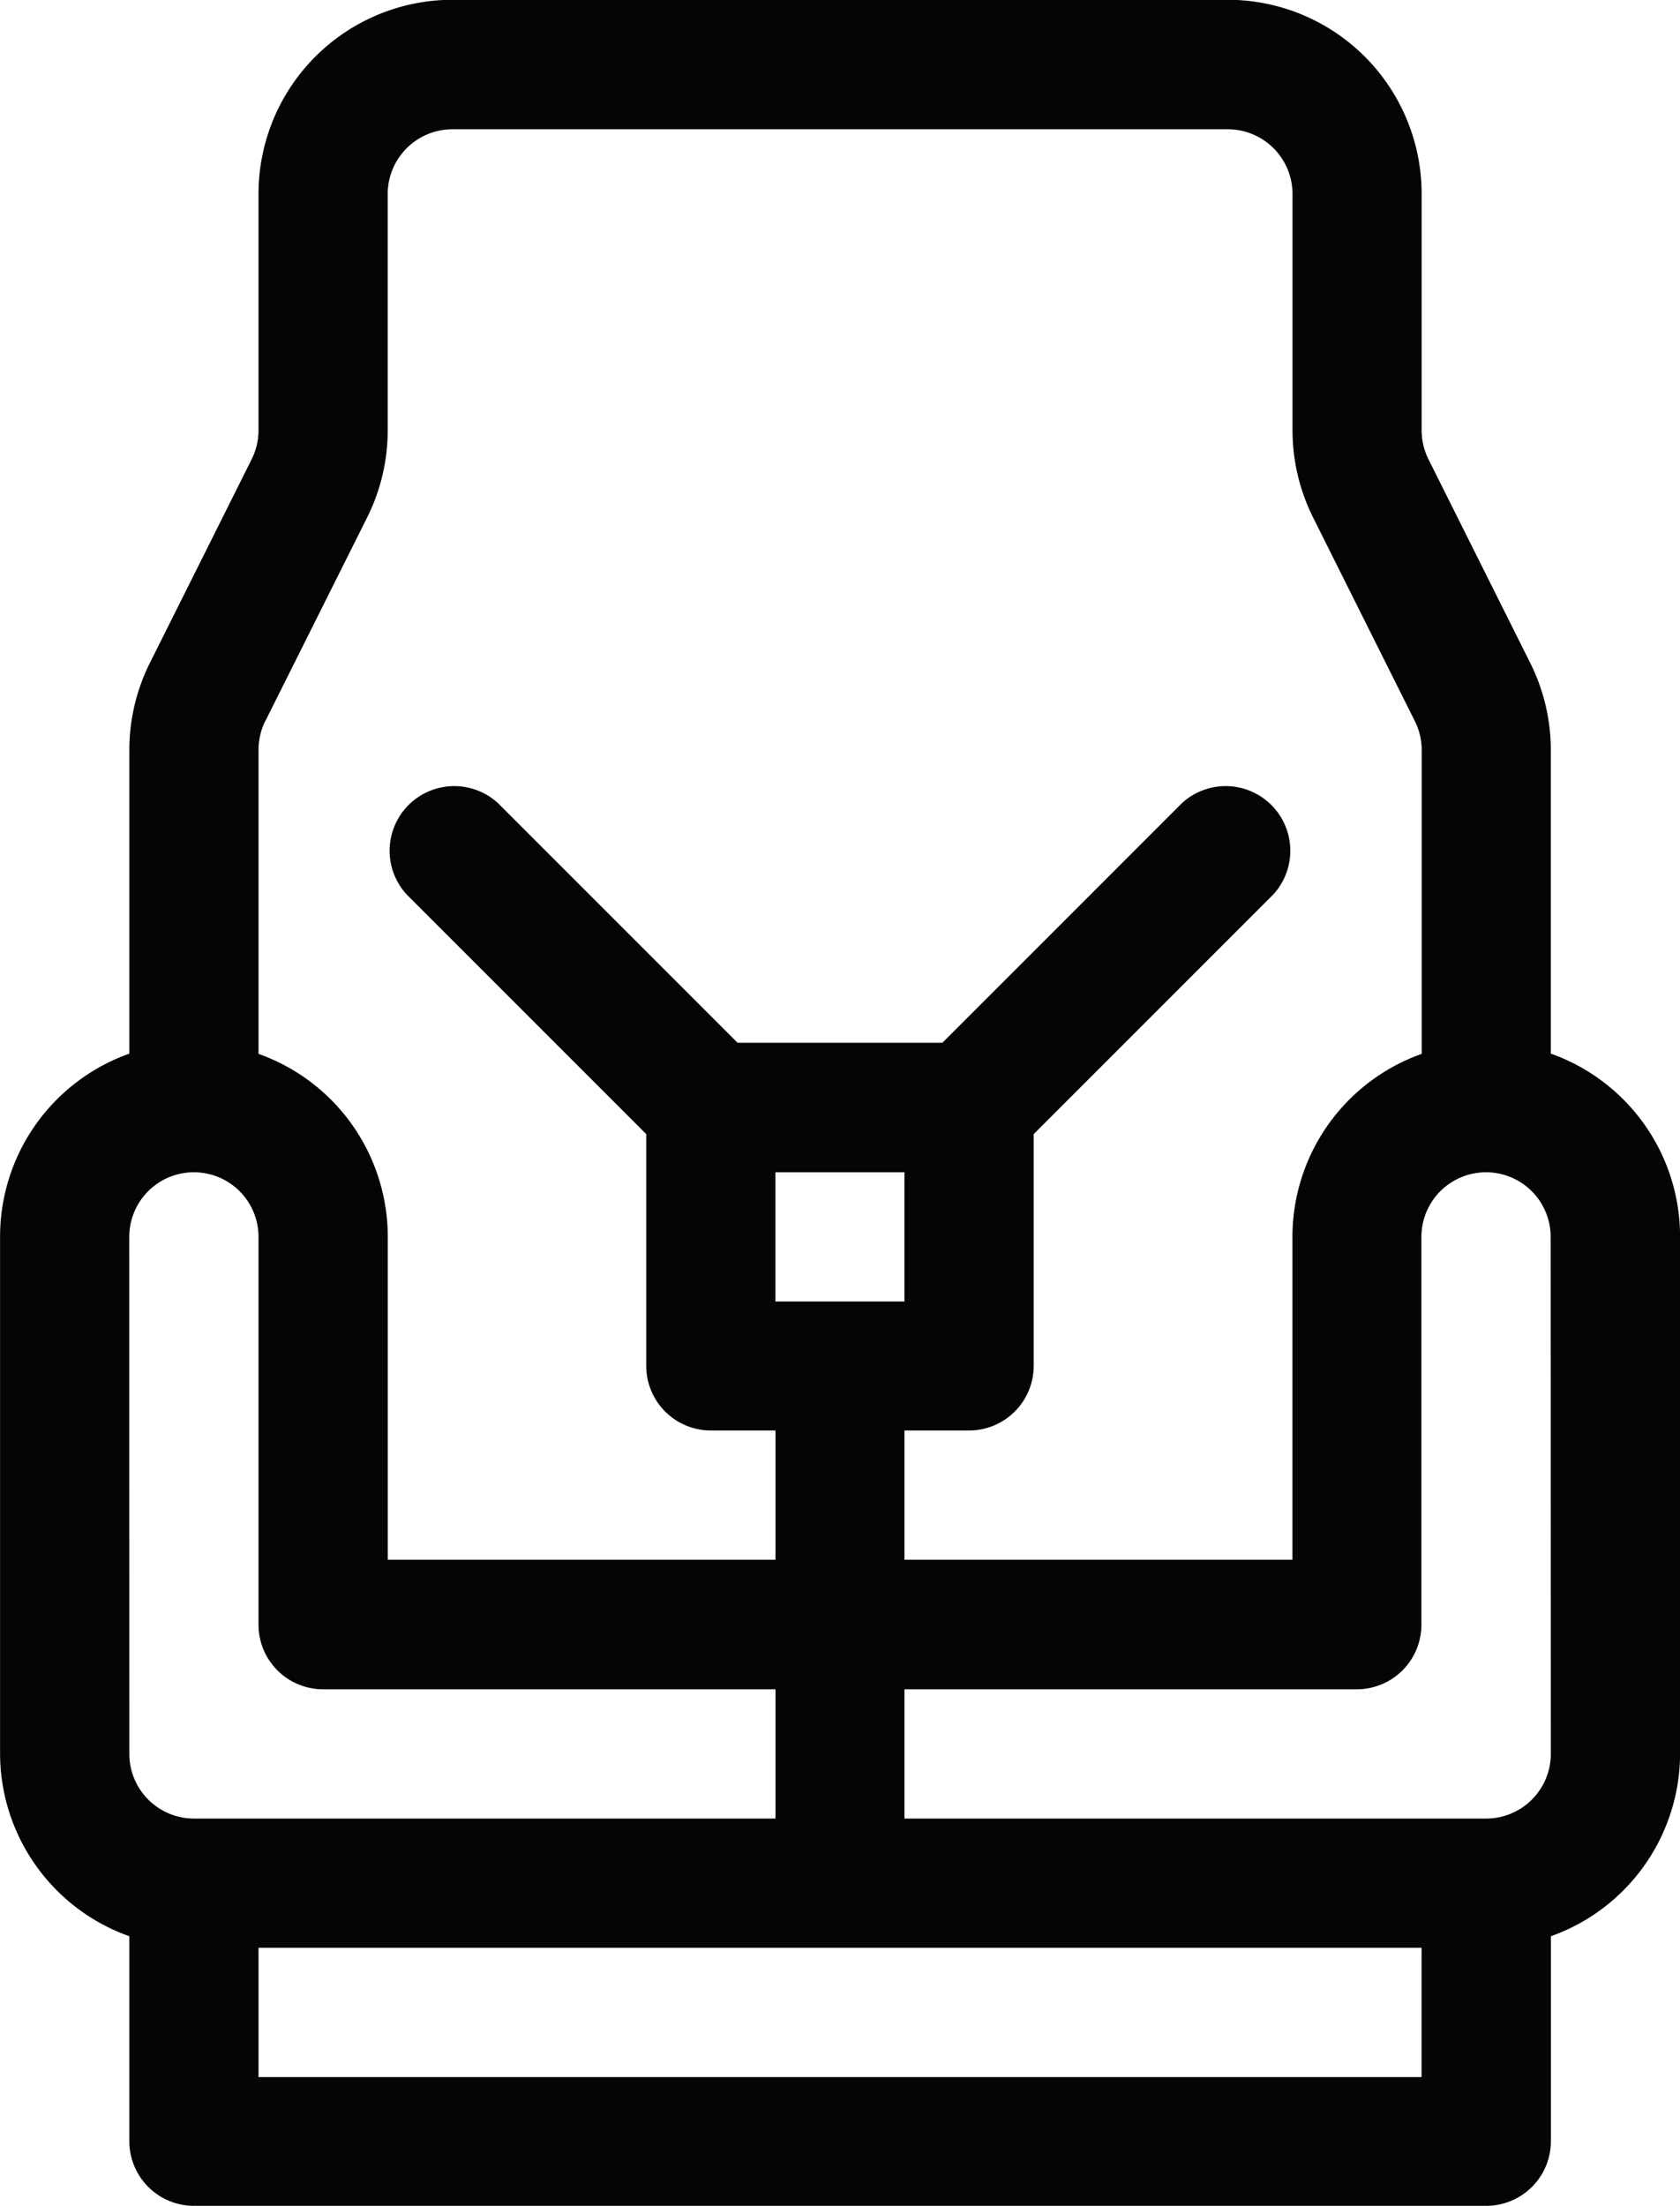 <svg xmlns="http://www.w3.org/2000/svg" width="22.849" height="29.996" viewBox="0 0 22.849 29.996">
  <g id="Group_1889" data-name="Group 1889" transform="translate(-315.099 -112.303)">
    <g id="Group_1868" data-name="Group 1868" transform="translate(315.099 112.303)">
      <path id="Path_3823" data-name="Path 3823" d="M336.191,126.632V122.5a2.655,2.655,0,0,0-.278-1.179l-1.386-2.773a.884.884,0,0,1-.093-.393V114.94A2.639,2.639,0,0,0,331.8,112.3H321.251a2.639,2.639,0,0,0-2.636,2.637v3.217a.884.884,0,0,1-.093.393l-1.386,2.773a2.654,2.654,0,0,0-.278,1.179v4.131a2.641,2.641,0,0,0-1.758,2.485v7.03a2.641,2.641,0,0,0,1.758,2.486v2.787a.879.879,0,0,0,.879.879h17.576a.879.879,0,0,0,.879-.879v-2.787a2.64,2.64,0,0,0,1.757-2.486v-7.03a2.64,2.64,0,0,0-1.757-2.485Zm-17.484-4.523,1.387-2.773a2.652,2.652,0,0,0,.278-1.179V114.94a.88.88,0,0,1,.878-.879H331.8a.88.88,0,0,1,.878.879v3.217a2.655,2.655,0,0,0,.278,1.179l1.386,2.773a.879.879,0,0,1,.093.393v4.131a2.641,2.641,0,0,0-1.758,2.485v4.394H327.4v-1.758h.879a.879.879,0,0,0,.879-.879v-3.151l3.258-3.258a.879.879,0,0,0-1.242-1.242l-3.258,3.258H325.13l-3.258-3.258a.879.879,0,0,0-1.242,1.242l3.258,3.258v3.151a.879.879,0,0,0,.879.879h.879v1.758h-5.273v-4.394a2.641,2.641,0,0,0-1.758-2.485V122.5a.886.886,0,0,1,.092-.393ZM325.645,130v-1.757H327.4V130Zm-8.788-.878a.879.879,0,0,1,1.758,0v5.273a.878.878,0,0,0,.879.878h6.152v1.758h-7.909a.88.88,0,0,1-.879-.879Zm1.758,11.424v-1.758h15.818v1.758Zm17.576-4.394a.88.88,0,0,1-.879.879H327.4v-1.758h6.152a.878.878,0,0,0,.879-.878v-5.273a.879.879,0,0,1,1.758,0Z" transform="translate(-315.099 -112.303)" fill="#040506"/>
    </g>
  </g>
</svg>
